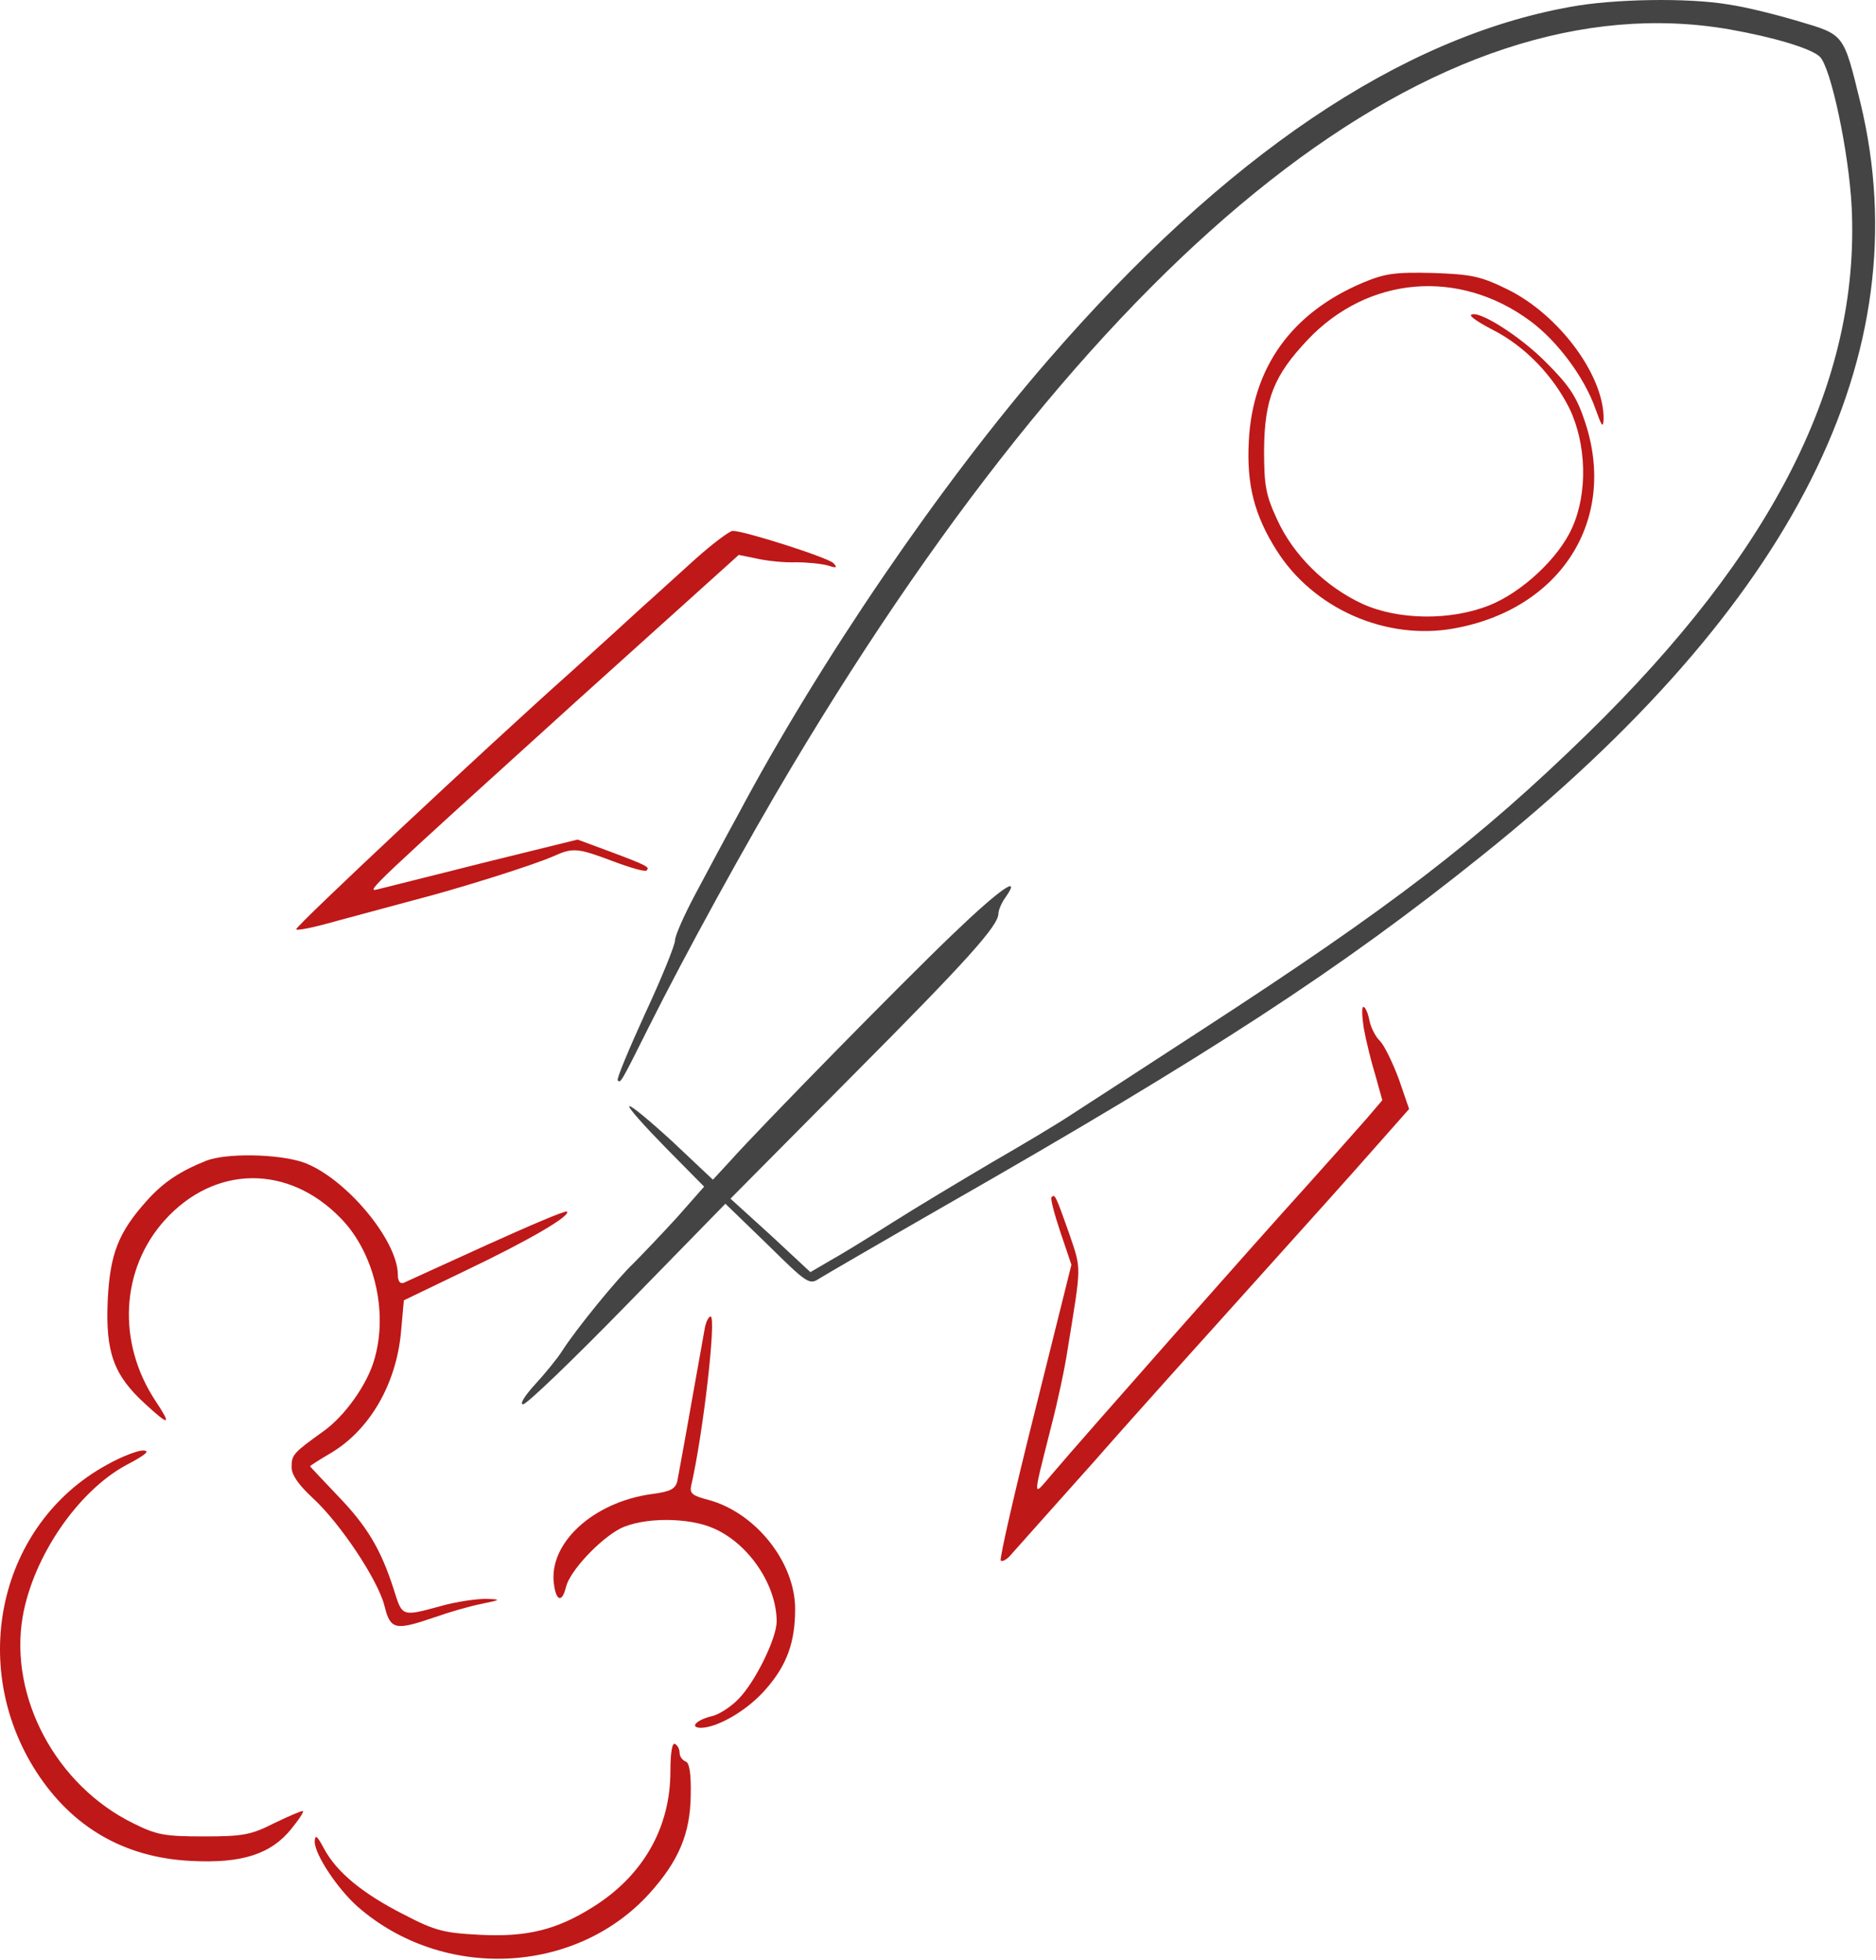 <?xml version="1.0" encoding="UTF-8" standalone="no"?><!DOCTYPE svg PUBLIC "-//W3C//DTD SVG 1.1//EN" "http://www.w3.org/Graphics/SVG/1.1/DTD/svg11.dtd"><svg width="100%" height="100%" viewBox="0 0 1692 1767" version="1.1" xmlns="http://www.w3.org/2000/svg" xmlns:xlink="http://www.w3.org/1999/xlink" xml:space="preserve" xmlns:serif="http://www.serif.com/" style="fill-rule:evenodd;clip-rule:evenodd;stroke-linejoin:round;stroke-miterlimit:2;"><path d="M1416.74,6.119c-153.75,27.5 -312.084,134.584 -471.25,318.334c-96.25,110.833 -206.25,271.666 -280,410.416c-11.25,20.417 -28.334,52.5 -38.334,71.25c-10,18.75 -18.333,37.5 -18.333,41.667c0,4.167 -12.083,34.167 -27.083,66.25c-14.584,32.083 -25.834,58.75 -24.584,60c2.5,2.917 2.917,2.083 28.334,-48.75c32.5,-65 88.333,-166.667 128.75,-234.167c285,-476.666 582.916,-710.416 845.833,-664.583c40,7.083 73.333,17.083 81.25,24.583c10,9.584 26.25,86.25 28.75,135.834c7.5,156.666 -70,310.416 -238.75,475c-97.917,95.416 -176.667,155.833 -347.5,266.666c-53.75,35 -107.083,69.584 -118.75,77.084c-11.25,7.5 -43.333,26.666 -70.833,42.5c-27.5,16.25 -67.917,40.416 -89.584,54.166c-21.666,13.75 -47.5,29.584 -56.666,34.584l-17.084,10l-35.833,-33.334l-36.25,-32.916l107.5,-108.334c107.5,-107.916 134.167,-137.916 134.167,-148.75c-0,-2.916 2.916,-10 6.666,-15c14.584,-20.833 -5.416,-7.083 -47.5,33.334c-45,42.916 -173.75,174.166 -201.666,205.416l-15,16.25l-36.25,-34.166c-20.417,-18.75 -37.917,-33.334 -39.167,-32.084c-1.25,1.25 13.75,17.917 32.917,37.5l34.583,35l-25,28.334c-14.167,15.416 -31.667,33.75 -38.75,40.833c-14.583,13.75 -51.667,59.167 -64.167,78.75c-4.166,6.667 -15.416,20.417 -24.583,30.417c-9.167,10 -14.167,17.916 -10.833,17.916c3.333,0 45.416,-40.416 94.166,-90.416l88.334,-90.417l37.916,36.667c35.834,35.416 37.917,36.666 46.667,30.833c5.417,-3.333 56.25,-32.917 112.917,-65.417c240,-137.083 357.5,-213.75 484.166,-315.416c282.5,-225.834 396.667,-452.917 342.084,-679.167c-15.417,-62.917 -14.167,-61.25 -56.25,-73.75c-19.584,-5.833 -47.917,-12.917 -62.917,-15c-36.667,-6.25 -103.75,-5 -142.083,2.083Z" style="fill:#444;fill-rule:nonzero;"/><path d="M1229.24,254.869c-64.167,27.084 -99.584,76.25 -102.917,142.917c-2.083,39.167 5,66.667 25,98.333c33.333,52.917 99.167,81.667 160.417,70.417c96.25,-17.5 147.083,-97.917 117.916,-185.833c-7.5,-22.917 -14.166,-32.917 -35,-53.75c-23.333,-23.75 -62.083,-48.334 -67.916,-42.917c-1.25,1.25 7.5,7.083 19.583,13.333c28.75,14.584 54.167,40.834 69.167,70.834c15.416,32.083 16.666,76.25 2.5,107.5c-12.084,27.5 -45.417,58.333 -74.584,70c-35.416,14.166 -82.5,13.333 -114.583,-1.25c-33.333,-15.417 -62.083,-43.75 -76.667,-75.417c-10.416,-22.5 -12.083,-30.417 -12.083,-63.333c0.417,-45.834 8.75,-67.084 39.583,-99.584c54.167,-57.083 135.834,-64.166 200,-17.083c24.584,17.917 49.167,50.833 59.167,79.167c5.833,16.25 7.083,18.333 7.5,9.583c0.417,-39.167 -40,-93.75 -86.25,-116.667c-24.583,-12.083 -32.5,-13.75 -67.5,-15c-34.583,-0.833 -43.333,0.417 -63.333,8.75Z" style="fill:#bf1818;fill-rule:nonzero;"/><path d="M627.155,504.036c-15.833,14.167 -37.083,33.75 -47.5,42.917c-10.416,9.583 -39.166,35.833 -64.583,58.75c-76.25,67.916 -247.917,228.75 -247.917,232.083c0,1.667 16.25,-1.667 36.667,-7.5c20,-5.417 51.25,-13.75 69.583,-18.75c37.5,-9.583 105.834,-30.833 125.834,-39.583c17.5,-7.917 21.666,-7.5 53.75,4.583c15.416,5.833 28.75,9.583 30,8.333c3.333,-2.916 1.666,-4.166 -31.667,-16.666l-30.417,-11.25l-86.25,21.25c-47.5,12.083 -90,22.5 -94.583,23.75c-10.417,2.5 -5.417,-2.084 179.583,-169.584l146.667,-132.083l16.25,3.333c9.167,2.084 25,3.75 35.417,3.334c10,-0 22.916,1.25 28.75,2.916c7.916,2.5 8.75,2.084 5,-2.083c-4.584,-5 -80.417,-29.167 -90.834,-29.167c-2.916,0 -18.333,11.667 -33.75,25.417Z" style="fill:#bf1818;fill-rule:nonzero;"/><path d="M1230.07,927.369c2.083,11.25 6.667,30 10.417,42.084l6.25,22.5l-14.584,17.083c-8.333,9.583 -32.916,37.083 -54.583,61.25c-41.25,45.417 -200.833,225.833 -228.333,258.333c-18.334,21.25 -18.334,25.834 -0.834,-43.75c5.417,-20.833 12.084,-51.666 14.584,-68.75c12.5,-77.083 12.5,-70.833 1.25,-104.166c-12.084,-34.167 -12.917,-35.834 -15.834,-32.5c-1.25,0.833 2.5,15 7.917,31.25l10,29.583l-32.917,132.083c-18.333,72.917 -32.083,133.334 -30.833,134.584c1.25,1.25 4.583,-0.417 7.917,-3.75c2.916,-3.334 37.083,-41.667 75.833,-85c38.333,-43.75 104.167,-116.667 145.417,-162.5c41.25,-45.834 89.583,-99.584 107.083,-119.584l32.083,-36.25l-9.166,-26.666c-5.417,-14.584 -12.917,-30 -16.667,-34.167c-4.167,-3.75 -8.75,-12.5 -10,-19.167c-1.25,-6.666 -3.75,-12.083 -5.417,-12.083c-1.666,0 -1.25,8.75 0.417,19.583Z" style="fill:#bf1818;fill-rule:nonzero;"/><path d="M185.905,1046.54c-23.75,9.583 -38.333,19.167 -53.333,35.833c-25.833,28.75 -33.333,47.917 -35.417,90c-2.083,47.084 5.417,67.5 33.75,93.334c22.084,20.416 24.167,19.583 9.167,-2.917c-34.583,-52.5 -31.25,-118.333 8.333,-162.5c45,-50 111.667,-50.833 159.167,-1.667c29.583,30.417 42.5,82.917 30.417,125.834c-6.25,23.333 -27.084,52.5 -46.667,66.25c-26.667,19.166 -28.333,20.833 -28.333,32.083c-0,7.083 6.25,15.833 19.166,27.917c24.584,22.5 58.75,73.75 64.584,97.083c5.416,21.667 9.583,22.5 45,10.417c12.916,-4.584 31.666,-10 42.083,-12.084c18.333,-3.75 18.75,-4.166 4.167,-4.583c-8.334,0 -26.25,2.5 -39.584,6.25c-36.666,10 -35.416,10 -43.333,-15c-11.667,-36.25 -24.167,-57.083 -50.833,-84.583c-13.334,-14.167 -24.584,-25.834 -24.584,-26.25c0,-0.417 8.334,-5.834 18.334,-11.667c35.416,-20.833 59.583,-62.5 63.75,-110l2.5,-27.917l56.25,-27.083c56.666,-27.083 94.583,-49.167 90.833,-52.917c-1.25,-1.25 -33.333,12.5 -72.083,30c-38.334,17.5 -72.5,32.917 -75,34.167c-3.334,1.25 -5.417,-1.25 -5.417,-7.083c0,-31.667 -48.333,-88.75 -85.833,-101.667c-22.917,-7.5 -68.75,-8.333 -87.084,-1.25Z" style="fill:#bf1818;fill-rule:nonzero;"/><path d="M635.905,1196.12c-0.833,5.417 -6.666,36.667 -12.5,70c-5.833,33.334 -11.666,64.584 -12.5,69.167c-1.666,7.083 -6.25,9.583 -22.5,11.667c-53.333,7.083 -94.166,44.583 -88.75,81.666c2.084,15.417 7.5,16.25 10.834,2.084c3.75,-14.584 30,-42.5 48.75,-52.5c20.833,-10.417 62.083,-10.417 85,-0c31.666,14.166 56.25,51.25 56.25,83.75c-0,15 -19.167,54.166 -34.167,69.583c-7.083,7.5 -18.333,14.583 -24.583,15.833c-13.75,3.334 -20.417,10.417 -9.167,10.417c15,-0.417 41.667,-15.833 57.917,-34.583c19.166,-21.667 26.666,-42.5 26.666,-72.5c0,-42.084 -35.416,-86.667 -77.916,-98.334c-14.584,-3.75 -17.5,-5.833 -15.834,-12.916c10.834,-47.084 22.917,-152.5 17.5,-152.5c-1.666,-0 -3.75,4.166 -5,9.166Z" style="fill:#bf1818;fill-rule:nonzero;"/><path d="M96.322,1320.7c-96.667,52.916 -125.833,180.416 -63.333,277.083c32.5,50 79.583,77.083 139.166,80c46.25,2.5 72.5,-6.25 90.834,-29.167c7.083,-8.75 11.666,-15.833 10,-15.833c-1.667,0 -13.334,5 -26.25,11.25c-20.417,10.417 -28.334,11.667 -62.917,11.667c-35,-0 -42.5,-1.25 -63.333,-11.667c-70,-34.167 -112.5,-114.167 -100,-186.667c9.583,-54.166 49.583,-112.5 92.916,-136.25c18.334,-9.583 22.5,-13.333 15.417,-13.333c-5,0 -20,5.833 -32.5,12.917Z" style="fill:#bf1818;fill-rule:nonzero;"/><path d="M604.655,1596.95c0,50.833 -24.583,94.166 -70,122.5c-32.5,20.416 -59.166,27.083 -101.25,25c-32.5,-1.667 -40.416,-3.334 -69.166,-18.334c-37.084,-18.75 -60.834,-38.333 -72.084,-59.583c-6.25,-11.667 -7.916,-12.917 -8.333,-6.25c0,11.667 20.417,42.5 38.75,58.75c76.667,67.083 196.667,61.667 263.333,-12.083c26.25,-29.167 36.667,-53.75 37.084,-88.334c0.416,-19.583 -1.25,-29.583 -4.584,-30.416c-2.916,-1.25 -5.416,-4.584 -5.416,-7.5c-0,-3.334 -1.667,-7.084 -4.167,-8.334c-2.5,-1.666 -4.167,7.5 -4.167,24.584Z" style="fill:#bf1818;fill-rule:nonzero;"/></svg>